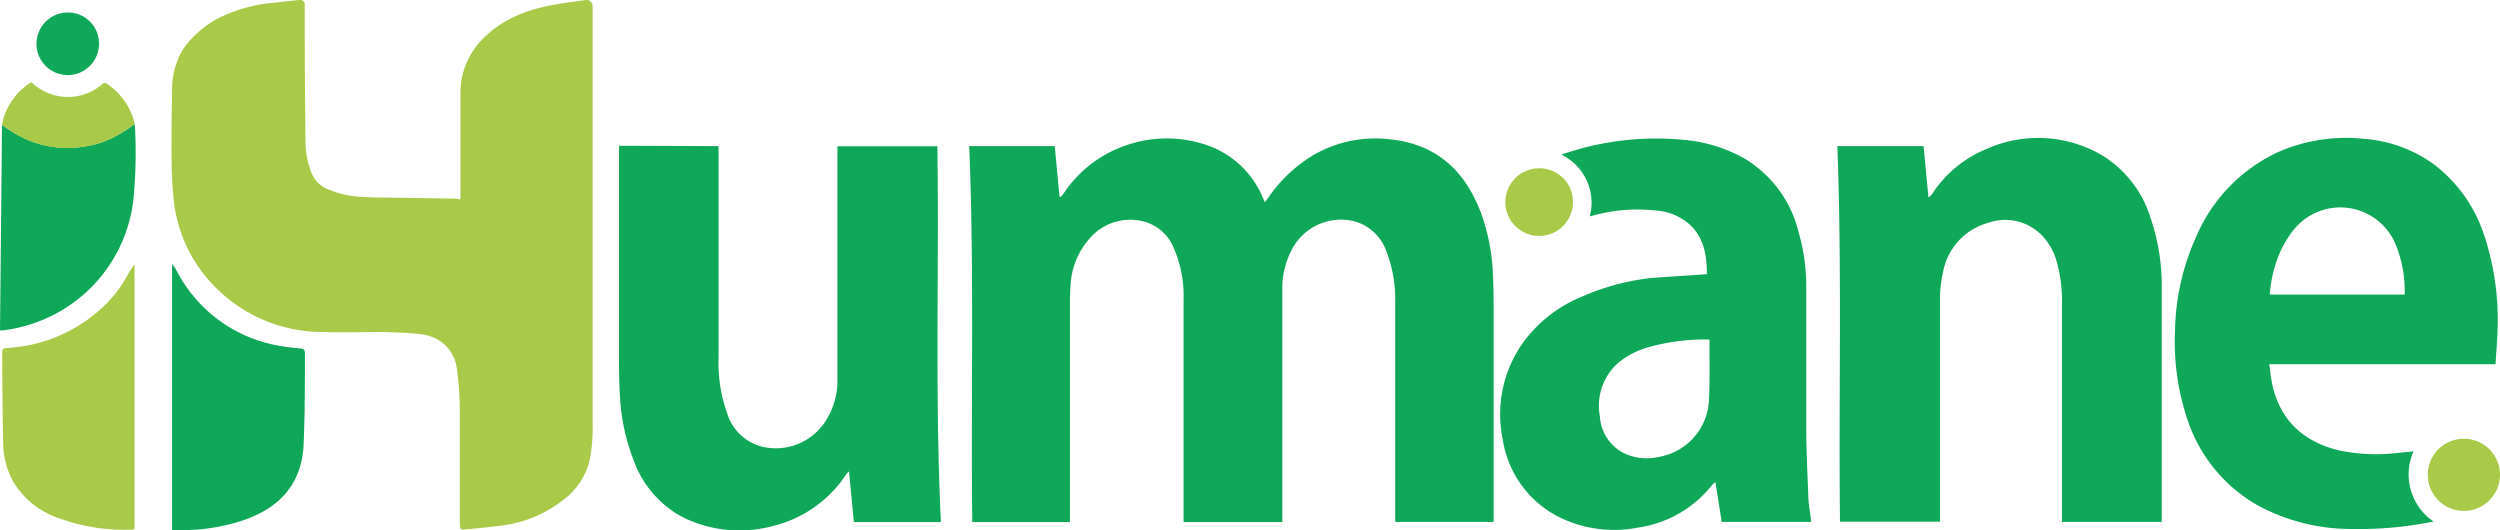 <svg xmlns="http://www.w3.org/2000/svg" viewBox="0 0 263.1 55.78"><defs><style>.cls-1{fill:#a9ca48;}.cls-2{fill:#0fa859;}</style></defs><g id="Layer_2" data-name="Layer 2"><g id="Layer_2-2" data-name="Layer 2"><path class="cls-1" d="M61.87,0a.69.69,0,0,1,.5.69c0,.24,0,.49,0,.74q0,21.54,0,43.09A17.44,17.44,0,0,1,62,48.66a7.38,7.38,0,0,1-2.85,4.05,13,13,0,0,1-6.39,2.6c-1.21.17-2.44.28-3.67.4-.61.07-.7,0-.7-.65,0-4,0-8.05,0-12.08a33.28,33.28,0,0,0-.3-4.11A4.16,4.16,0,0,0,46,35.7a4.64,4.64,0,0,0-1.79-.53C43,35,41.7,35,40.44,34.94c-2.18,0-4.36.07-6.54,0a15.88,15.88,0,0,1-11.17-4.65,15.27,15.27,0,0,1-4.47-9.45c-.15-1.54-.2-3.09-.21-4.64,0-2.17,0-4.35.07-6.53A8.17,8.17,0,0,1,19.25,5.2a10.48,10.48,0,0,1,4.34-3.57A15.85,15.85,0,0,1,28.74.3L31.41,0h.3a.51.51,0,0,1,.36.6c0,.33,0,.66,0,1q0,6.59.08,13.17a8.56,8.56,0,0,0,.49,3,3.21,3.21,0,0,0,1.53,2,10.37,10.37,0,0,0,3.07.88c1.74.17,3.51.13,5.27.17l5.21.08c.24,0,.47.05.74.07v-.45c0-3.56,0-7.11,0-10.67a8,8,0,0,1,2.6-6C53.41,1.59,56.38.75,59.5.3L61.65,0Z"/><path class="cls-2" d="M102,15.38h9l.5,5.3.11.06c.1-.12.22-.22.3-.34a12.85,12.85,0,0,1,6.5-5.07,13,13,0,0,1,8.16-.2,9.85,9.85,0,0,1,6.36,5.74l.18.4c.12-.15.22-.25.3-.37a15.32,15.32,0,0,1,4.76-4.55,13,13,0,0,1,8.18-1.68c4.92.52,7.93,3.41,9.57,7.91a21.22,21.22,0,0,1,1.19,6.16c.06,1.17.07,2.34.08,3.51V54.93H146.83v-.47q0-11.41,0-22.82a13.83,13.83,0,0,0-.89-5.09,5,5,0,0,0-3.26-3.22,5.82,5.82,0,0,0-6.73,2.94,9,9,0,0,0-1,3.74c0,.43,0,.86,0,1.29V54.94H124.56v-.42q0-11.54,0-23.08a12.46,12.46,0,0,0-1-5.25,4.72,4.72,0,0,0-3.78-3,5.63,5.63,0,0,0-5.27,2.1A7.94,7.94,0,0,0,112.67,30c-.06.61-.07,1.23-.07,1.84V54.94H102.32C102.17,41.76,102.54,28.58,102,15.38Z"/><path class="cls-2" d="M193.36,15.38h9.08c.17,1.76.33,3.52.51,5.4a1.93,1.93,0,0,0,.35-.31,12.49,12.49,0,0,1,5.9-4.85,13.29,13.29,0,0,1,12,.71,11.78,11.78,0,0,1,5.11,6.56,22,22,0,0,1,1.19,7.32q0,12.24,0,24.48c0,.07,0,.14,0,.24H217v-.41q0-11.28,0-22.56a15,15,0,0,0-.58-4.52A6.39,6.39,0,0,0,215,24.89a5.39,5.39,0,0,0-5.83-1.42,6.6,6.6,0,0,0-4.68,5.14,13.4,13.4,0,0,0-.33,3c0,7.61,0,15.22,0,22.82v.47H193.64C193.49,41.76,193.86,28.58,193.36,15.38Z"/><path class="cls-2" d="M75.62,15.38v.48q0,11,0,21.93a15.56,15.56,0,0,0,.89,5.65A5.17,5.17,0,0,0,80.18,47a6.21,6.21,0,0,0,6.89-3A7.68,7.68,0,0,0,88.13,40c0-1.8,0-3.61,0-5.42V15.39H98.65c.19,13.18-.27,26.36.37,39.55H89.86l-.51-5.33A2,2,0,0,0,89,50a12.85,12.85,0,0,1-7.52,5.32,13.45,13.45,0,0,1-9.84-1,11,11,0,0,1-5-6,21.3,21.3,0,0,1-1.39-6.54c-.09-1.37-.11-2.75-.11-4.13q0-10.9,0-21.82v-.49Z"/><path class="cls-2" d="M179.63,28.85c0-1.78-.23-3.57-1.57-5a6,6,0,0,0-3.83-1.7,17.65,17.65,0,0,0-6.59.54l-.33.08a5.62,5.62,0,0,0-3-6.5l1.3-.42c.43-.12.85-.25,1.28-.35a30.22,30.22,0,0,1,10.11-.8,15.75,15.75,0,0,1,6.62,2,12.43,12.43,0,0,1,5.65,7.68,20.45,20.45,0,0,1,.82,5.6c0,4.92,0,9.85,0,14.77,0,2.41.11,4.82.21,7.23,0,1,.21,1.95.31,2.95h-9.42l-.66-4.2a3.3,3.3,0,0,0-.35.31,12.1,12.1,0,0,1-7.78,4.48,13.08,13.08,0,0,1-7.4-.69,11,11,0,0,1-6.85-8.58,13,13,0,0,1,2-10,14.33,14.33,0,0,1,6.25-5,25.12,25.12,0,0,1,7.41-2C175.76,29.11,177.67,29,179.63,28.85Zm.25,6.88-.13,0a22.07,22.07,0,0,0-6.41.85A8.81,8.81,0,0,0,170.53,38a6,6,0,0,0-2.16,5.8,4.64,4.64,0,0,0,2.51,3.88,5.59,5.59,0,0,0,3.67.41,6.36,6.36,0,0,0,5.3-5.95c.1-2.1.05-4.21.06-6.31A.92.92,0,0,0,179.88,35.73Z"/><path class="cls-2" d="M262.63,38.33H238.81c.13.82.19,1.61.38,2.38.91,3.72,3.4,5.83,7,6.7a19.22,19.22,0,0,0,6.1.26L254,47.5a6,6,0,0,0,2.11,7.39c-.83.14-1.63.3-2.43.41a38.56,38.56,0,0,1-6.08.37,20.72,20.72,0,0,1-9.9-2.43,16.24,16.24,0,0,1-7.59-9.38,25.68,25.68,0,0,1-1.21-9.09,25,25,0,0,1,2.24-9.89A17.25,17.25,0,0,1,239.76,16a17.73,17.73,0,0,1,9-1.39,14.26,14.26,0,0,1,7.6,2.85,15.38,15.38,0,0,1,5.13,7.47,28.25,28.25,0,0,1,1.35,9.92C262.8,36,262.7,37.14,262.63,38.33ZM253.07,31a1,1,0,0,0,0-.15,12.93,12.93,0,0,0-1-5.24,6.3,6.3,0,0,0-10.69-1.42,11.22,11.22,0,0,0-1.94,3.74,13.65,13.65,0,0,0-.57,3.07Z"/><path class="cls-2" d="M18.16,27.81c.2.32.42.63.6,1a15,15,0,0,0,11,7.64c.61.11,1.22.16,1.84.22.32,0,.49.15.49.5,0,3.22,0,6.45-.14,9.67-.2,4-2.44,6.53-6.16,7.85a20.33,20.33,0,0,1-7.3,1.09,2.73,2.73,0,0,1-.38,0V27.86Z"/><path class="cls-1" d="M14.16,27.86V55.69l-.29.05a20,20,0,0,1-7.82-1.26,8.77,8.77,0,0,1-4.71-3.89,8.46,8.46,0,0,1-1-3.85c-.08-3.2-.09-6.4-.11-9.6,0-.42.08-.48.57-.52a16,16,0,0,0,9.4-3.75,13.36,13.36,0,0,0,3.27-4c.19-.35.42-.67.63-1Z"/><path class="cls-2" d="M14.19,13.06a52.28,52.28,0,0,1-.09,7.3A15.6,15.6,0,0,1,6.84,32.45,16,16,0,0,1,.31,34.77H0Q.11,23.94.21,13.15c.52.34,1,.72,1.56,1a10.77,10.77,0,0,0,7.14,1.26,9.55,9.55,0,0,0,3.39-1.16C13,13.9,13.56,13.47,14.19,13.06Z"/><path class="cls-1" d="M14.19,13.06c-.63.41-1.24.84-1.89,1.21a9.55,9.55,0,0,1-3.39,1.16,10.77,10.77,0,0,1-7.14-1.26c-.54-.3-1-.68-1.56-1a6.25,6.25,0,0,1,.24-1A7.07,7.07,0,0,1,3.29,8.64,5.59,5.59,0,0,0,5.68,10a5.5,5.5,0,0,0,5.09-1.15c.2-.17.33-.19.53,0A7,7,0,0,1,14.19,13.06Z"/><path class="cls-1" d="M259.29,53.77A3.8,3.8,0,1,1,263.1,50,3.81,3.81,0,0,1,259.29,53.77Z"/><path class="cls-1" d="M165.54,21.27A3.56,3.56,0,1,1,162,17.71,3.53,3.53,0,0,1,165.54,21.27Z"/><path class="cls-2" d="M7.14,1.32a3.25,3.25,0,0,1,3.28,3.23A3.29,3.29,0,1,1,7.14,1.32Z"/></g></g></svg>